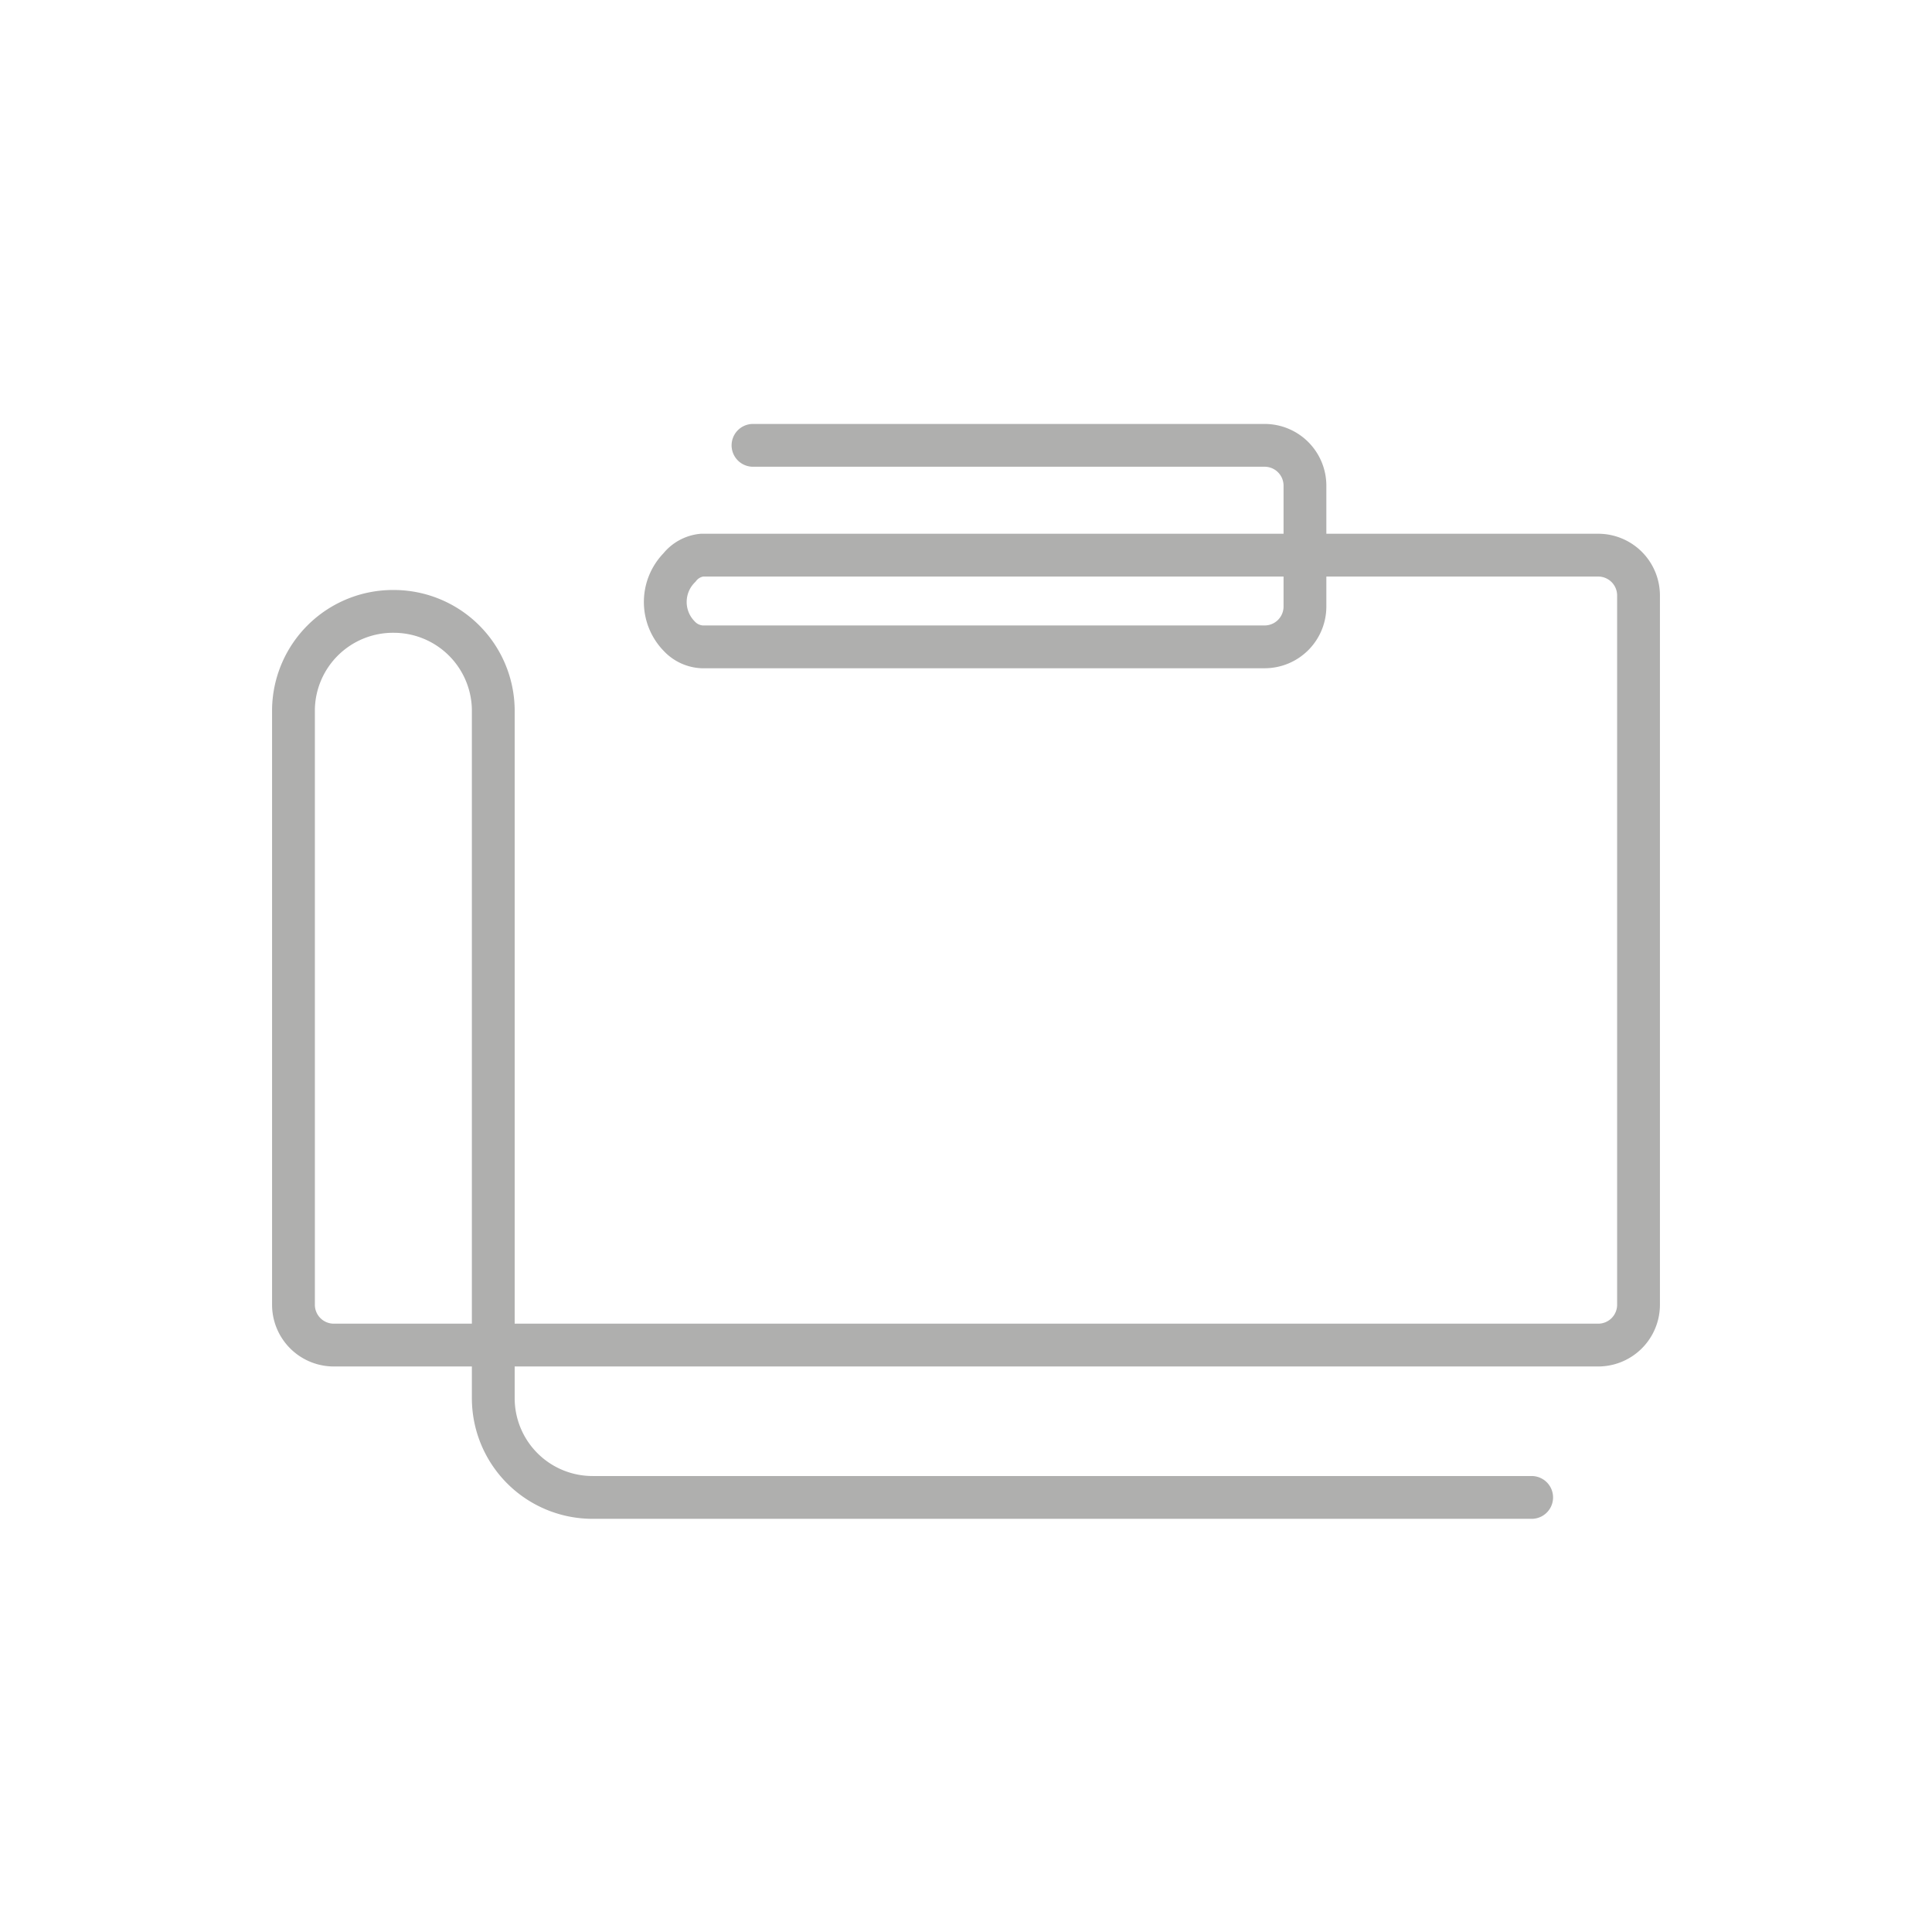 <svg id="Layer_1" data-name="Layer 1" xmlns="http://www.w3.org/2000/svg" viewBox="0 0 79 79"><defs><style>.cls-1{fill:none;stroke:#AFAFAE;stroke-linecap:round;stroke-miterlimit:10;stroke-width:1.75px;}</style></defs><path class="cls-1" d="M62.63,61.23H24.23a4.06,4.06,0,0,1-4.06-4.06V29A4.07,4.07,0,0,0,16.11,25h0A4.07,4.07,0,0,0,12,29V53.35A1.65,1.65,0,0,0,13.69,55H65.31A1.65,1.65,0,0,0,67,53.35v-29a1.65,1.65,0,0,0-1.65-1.65H28.7a1.35,1.35,0,0,0-.92.51,2,2,0,0,0,0,2.81,1.37,1.37,0,0,0,.93.43h23a1.65,1.65,0,0,0,1.65-1.66V19.86a1.65,1.65,0,0,0-1.65-1.65H30.79"/></svg>